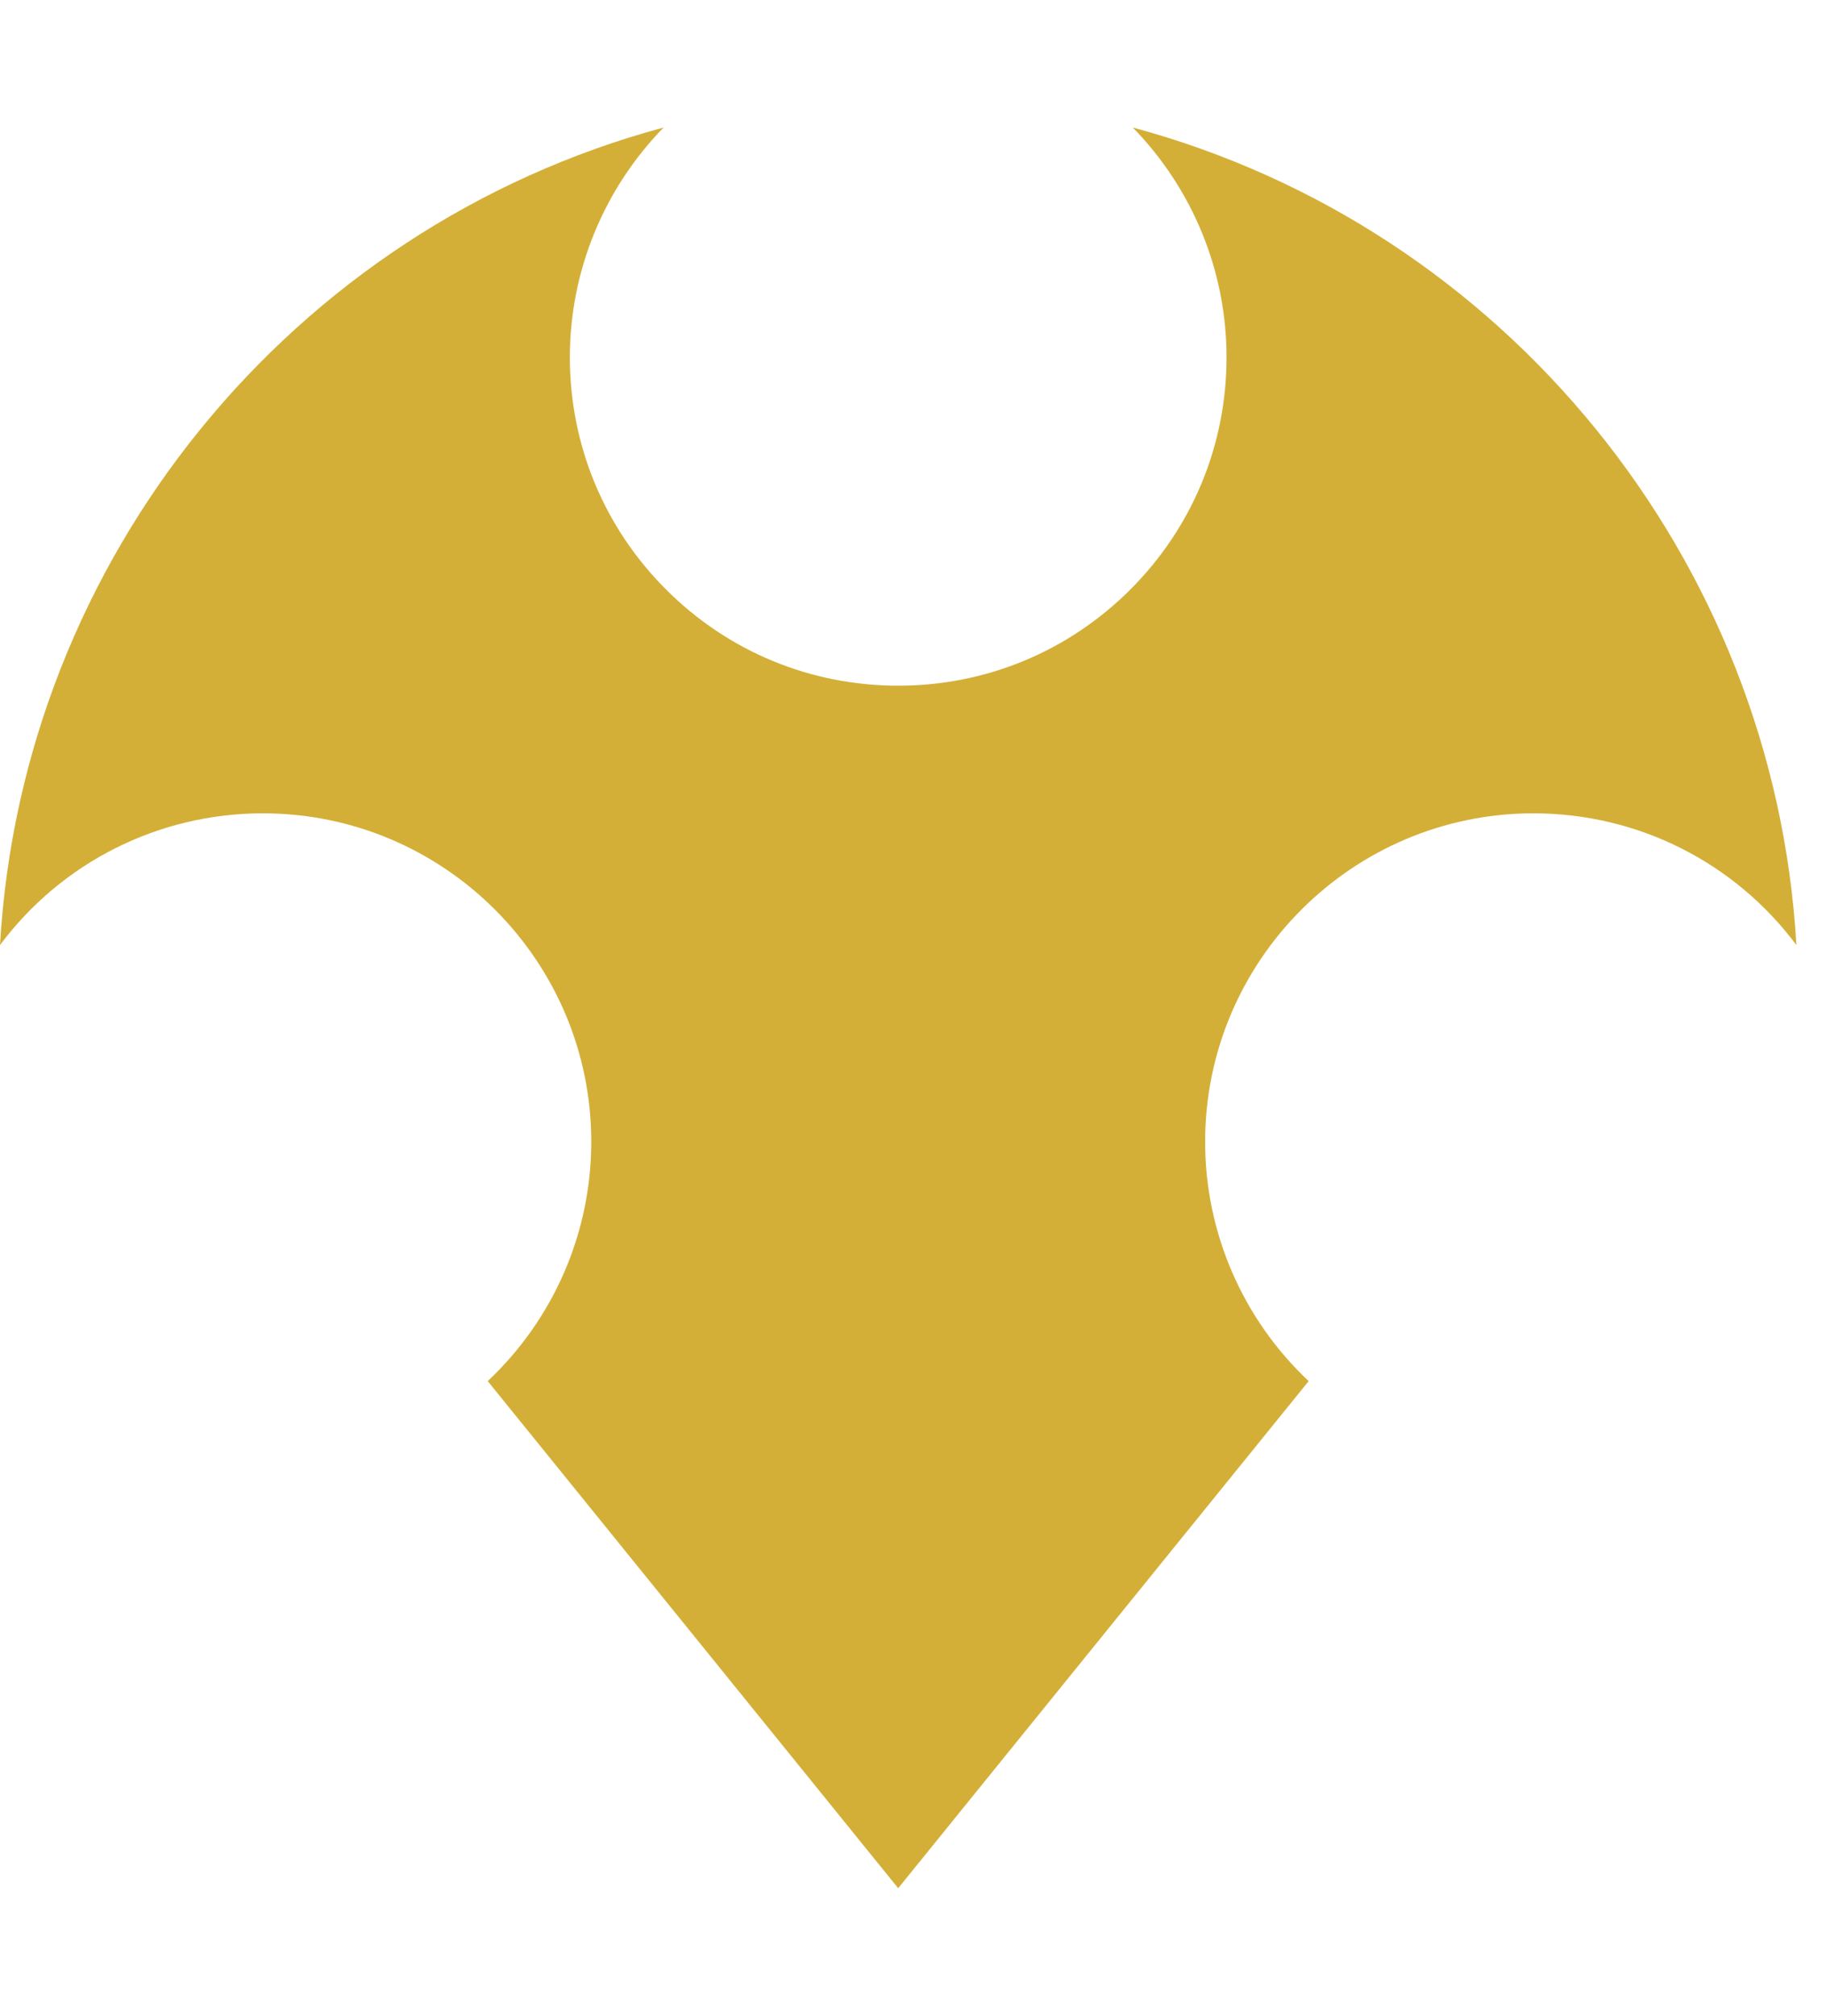 <svg xmlns="http://www.w3.org/2000/svg" viewBox="0 0 928 1024"><path d="M779.334 413.179c-92.015.003-166.871 74.86-166.871 166.868 0 46.14 19.092 90.052 52.62 121.566L456.477 959.228 247.868 701.613c33.526-31.514 52.623-75.426 52.623-121.566 0-92.008-74.86-166.868-166.874-166.868-53.282 0-102.405 25.09-133.617 66.917 11.25-196.135 148.084-364.39 337.268-415.322-30.247 30.932-47.659 72.771-47.659 116.693 0 44.576 17.359 86.48 48.876 117.997 31.515 31.515 73.419 48.874 117.992 48.87 44.571.003 86.475-17.355 117.992-48.87 31.517-31.517 48.876-73.421 48.876-117.997 0-43.923-17.417-85.762-47.662-116.693 189.187 50.932 326.016 219.187 337.268 415.322-31.208-41.83-80.331-66.917-133.617-66.917z" fill="#d4af37" /></svg>